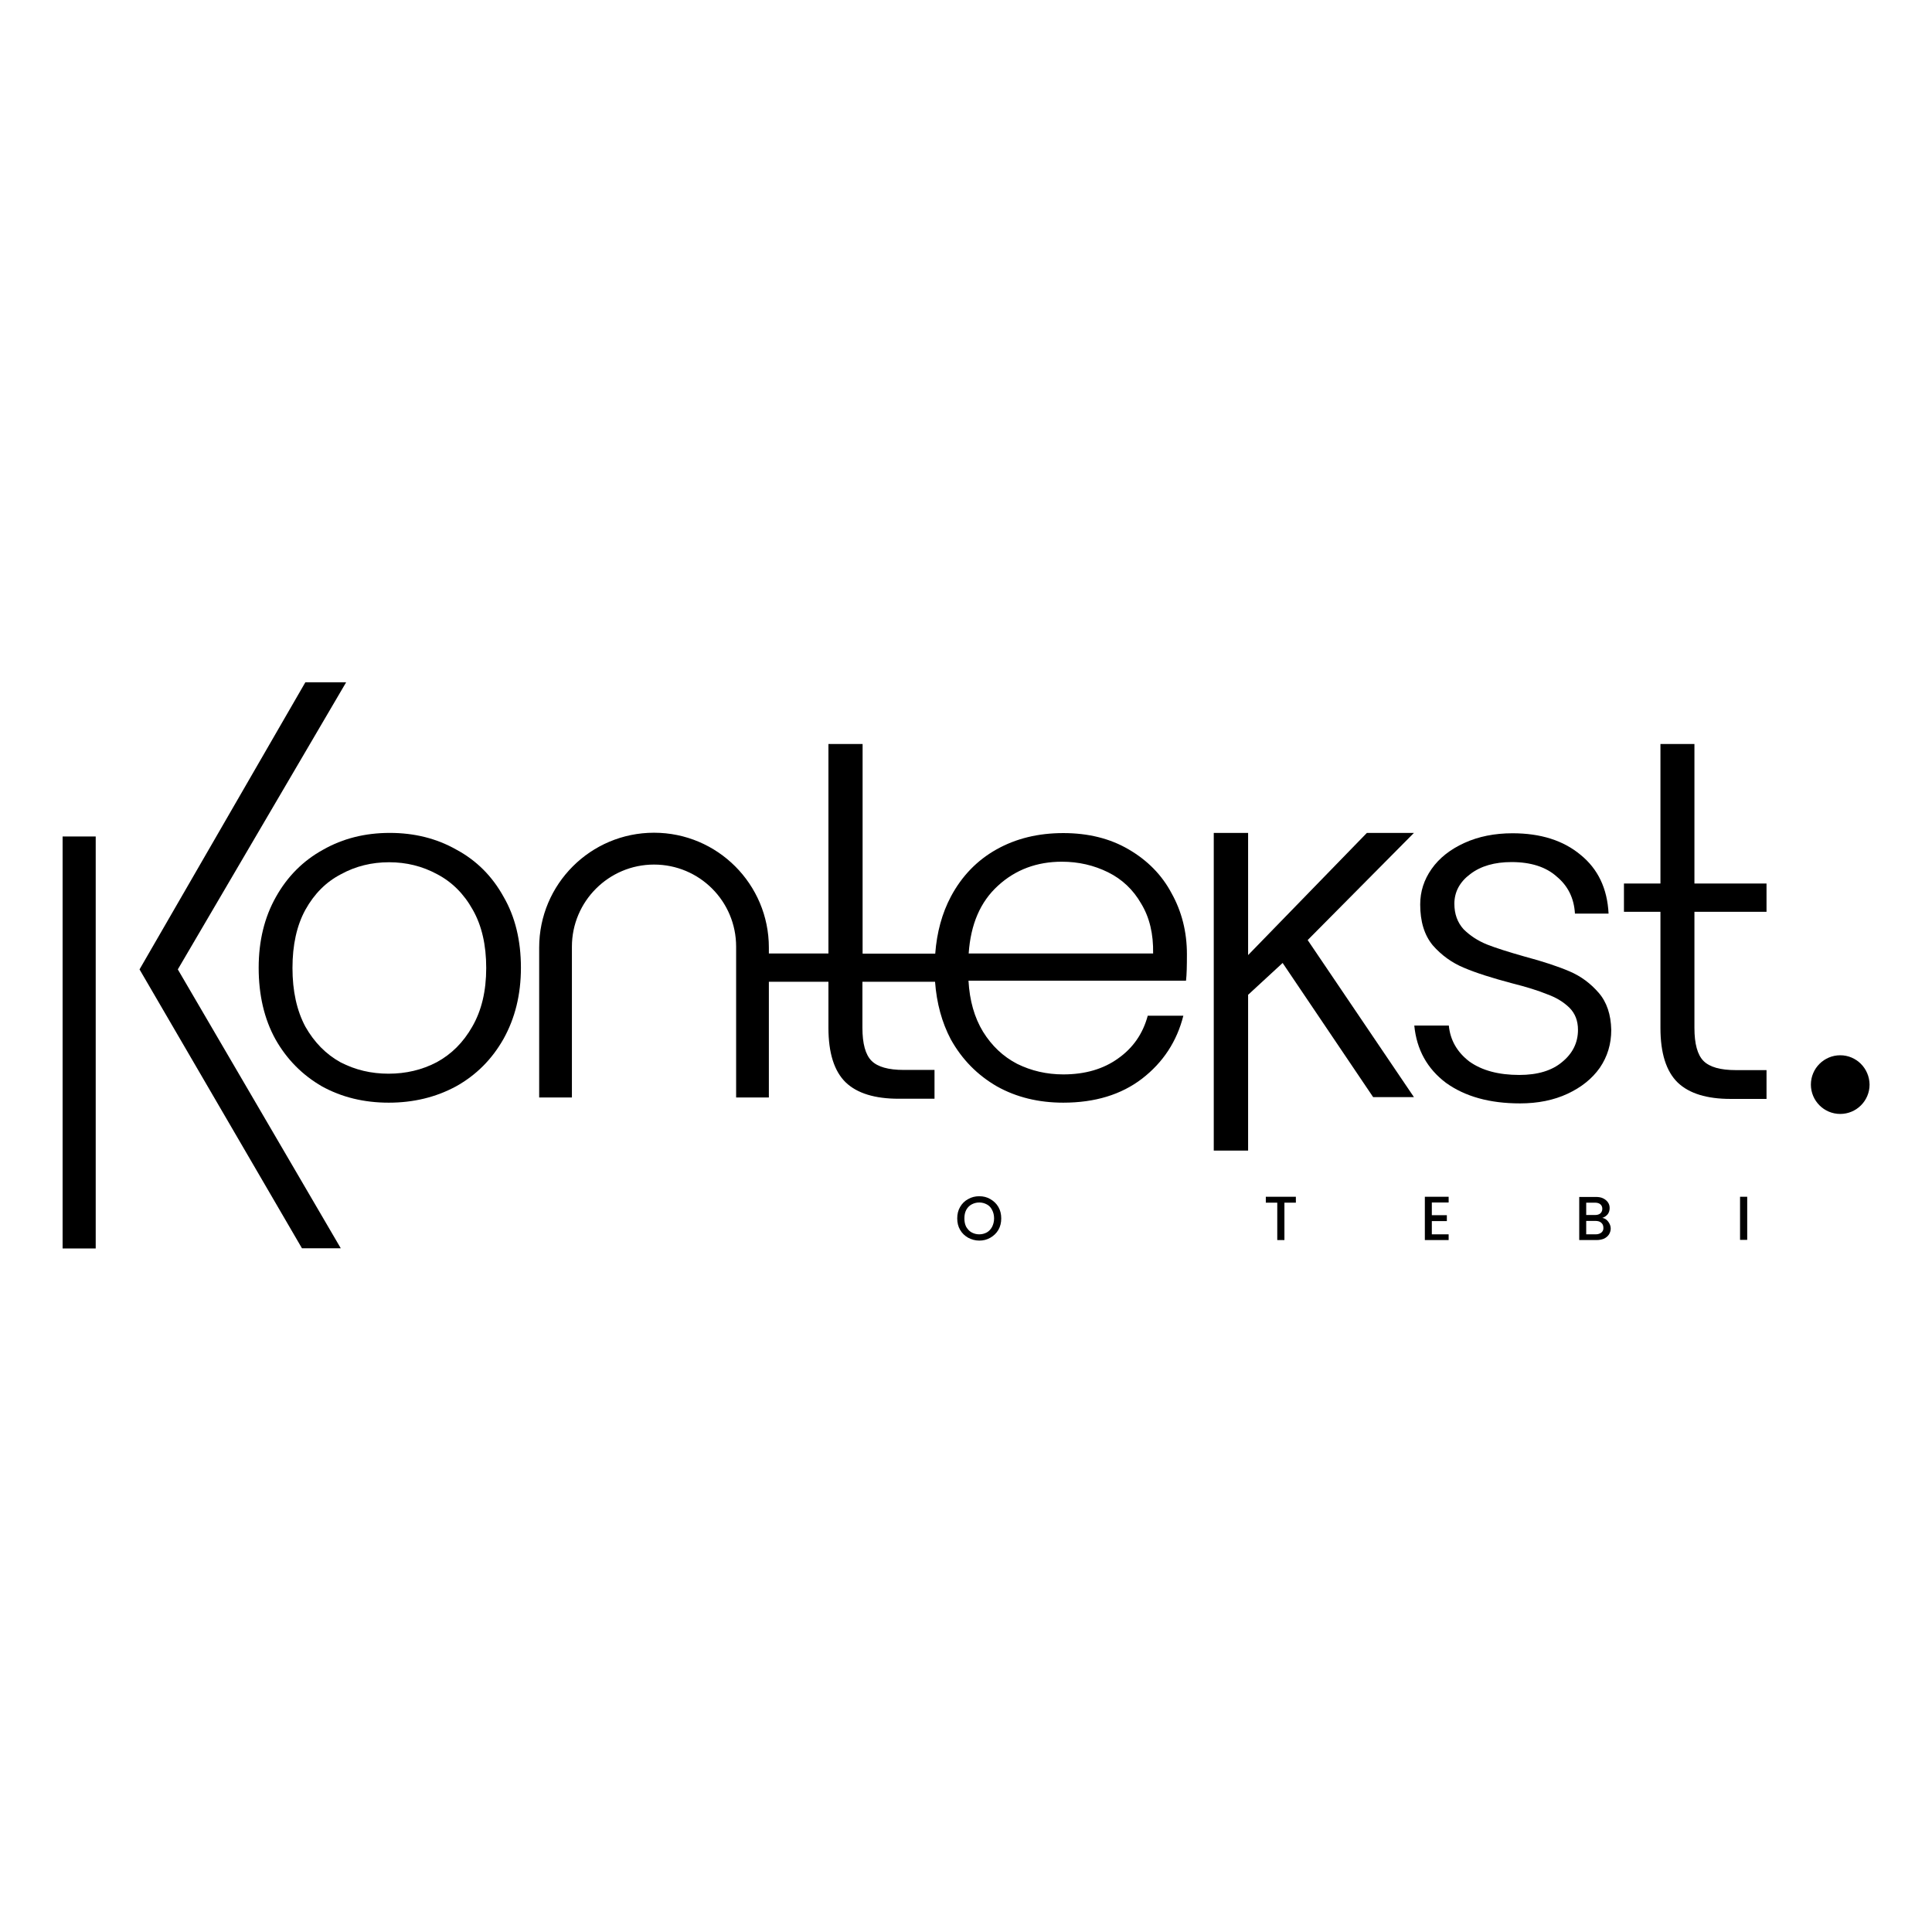 <?xml version="1.0" encoding="utf-8"?> <svg xmlns="http://www.w3.org/2000/svg" xmlns:xlink="http://www.w3.org/1999/xlink" version="1.1" id="Layer_1" x="0px" y="0px" viewBox="0 0 1080 1080" style="enable-background:new 0 0 1080 1080;" xml:space="preserve"> <polygon points="790.4,465.6 764.1,465.6 697.7,533.9 697.7,465.6 678.5,465.6 678.5,643.2 697.7,643.2 697.7,556.1 717,538.3 767.6,613.3 790.4,613.3 731,525.5 "></polygon> <path d="M947.3,415.9h-19.1v78h-20.4v15.8h20.4v64.9c0,14.1,3.2,24.3,9.7,30.6c6.4,6.1,16.3,9.1,29.5,9.1h20.1v-16.1h-17.2 c-8.6,0-14.6-1.7-18-5.1c-3.4-3.4-5.1-9.6-5.1-18.5v-64.9h40.3v-15.8h-40.3V415.9z"></path> <path d="M1028.7,589.9c-9,0-16.4,7.3-16.4,16.4v0c0,9,7.3,16.4,16.4,16.4c9,0,16.4-7.3,16.4-16.4v0 C1045,597.2,1037.7,589.9,1028.7,589.9z"></path> <path d="M877.4,543c-6.3-2.7-14.7-5.5-25.2-8.3c-8.8-2.5-15.8-4.7-20.9-6.7c-5.2-2.1-9.6-5-13.2-8.6c-3.4-3.8-5.1-8.5-5.1-14.2 c0-6.6,3-12.2,8.9-16.6c5.9-4.5,13.6-6.7,23.1-6.7c10.7,0,19.2,2.7,25.2,8.1c6.3,5.2,9.7,12.1,10.2,20.7h18.8 c-0.7-14-5.9-24.9-15.6-32.8c-9.7-8.1-22.4-12.1-38.1-12.1c-10,0-19,1.8-26.9,5.4c-7.9,3.6-14,8.4-18.3,14.5 c-4.3,6.1-6.4,12.7-6.4,19.9c0,9.5,2.3,17.1,7,22.8c4.8,5.5,10.7,9.8,17.5,12.6c6.8,2.9,15.7,5.7,26.6,8.6c8.4,2.1,15,4.2,19.9,6.2 c5,1.8,9.1,4.3,12.4,7.5c3.2,3.2,4.8,7.3,4.8,12.4c0,7.2-3,13.2-8.9,18c-5.7,4.8-13.7,7.2-23.9,7.2c-11.6,0-20.9-2.5-27.9-7.5 c-6.8-5.2-10.7-11.9-11.5-20.1h-19.3c1.3,13.4,7.2,24.1,17.7,32c10.7,7.7,24.5,11.5,41.4,11.5c10,0,18.9-1.8,26.6-5.4 c7.7-3.6,13.7-8.4,18-14.5c4.3-6.3,6.4-13.3,6.4-21.2c-0.2-8.6-2.5-15.5-7-20.7C889,549.6,883.7,545.7,877.4,543z"></path> <path d="M630.9,474.8c-10.4-6.1-22.6-9.1-36.5-9.1c-14,0-26.4,3-37.3,9.1c-10.9,6.1-19.4,14.9-25.5,26.3c-5,9.4-7.9,20.1-8.8,32 h-40.6V415.9h-19.1v117.1h-33.3v-3.3c0-35.4-28.7-64.2-64.2-64.2c-35.4,0-64.2,28.7-64.2,64.2v83.8h18.3v-84.3 c0-25.3,20.6-45.9,45.9-45.9c25.4,0,45.9,20.5,45.9,45.9v84.3h18.3v-64.7h33.3v25.7c0,14.1,3.2,24.3,9.7,30.6 c6.4,6.1,16.3,9.1,29.5,9.1h20.1v-16.1h-17.2c-8.6,0-14.6-1.7-18-5.1c-3.4-3.4-5.1-9.6-5.1-18.5v-25.7h40.6 c0.9,12,3.8,22.7,8.8,32.2c6.3,11.3,14.9,20,25.8,26.3c10.9,6.1,23.3,9.1,37.1,9.1c17.7,0,32.4-4.5,44-13.4 c11.8-9.1,19.5-20.9,23.1-35.2h-19.9c-2.7,10-8.2,18-16.6,23.9c-8.2,5.9-18.4,8.9-30.6,8.9c-9.3,0-17.9-2-25.8-5.9 c-7.9-4.1-14.2-10.1-19.1-18c-4.8-7.9-7.5-17.4-8.1-28.5h121.6c0.4-3.4,0.5-8.3,0.5-14.8c0-12.5-2.9-23.9-8.6-34.1 C649.5,489.1,641.4,480.9,630.9,474.8z M541.5,533c1.1-16.3,6.5-28.9,16.4-37.9c9.8-9,21.8-13.4,35.7-13.4c9.3,0,17.9,2,25.8,5.9 c7.9,3.9,14.1,9.8,18.5,17.5c4.7,7.7,6.9,17,6.7,27.9H541.5z"></path> <path d="M255.2,475c-11.1-6.3-23.5-9.4-37.3-9.4c-13.8,0-26.2,3.1-37.3,9.4c-11.1,6.1-19.9,14.9-26.3,26.3 c-6.4,11.3-9.7,24.5-9.7,39.7c0,15.2,3.1,28.6,9.4,40c6.4,11.3,15.1,20,26,26.3c11.1,6.1,23.5,9.1,37.3,9.1c13.8,0,26.3-3,37.6-9.1 c11.3-6.3,20.1-15.1,26.6-26.6c6.4-11.5,9.7-24.7,9.7-39.7c0-15.2-3.2-28.5-9.7-39.7C275.2,489.9,266.5,481.1,255.2,475z M264,573.9 c-5,8.8-11.6,15.4-19.9,19.9c-8.2,4.3-17.2,6.4-26.9,6.4c-9.7,0-18.6-2.1-26.9-6.4c-8.1-4.5-14.6-11.1-19.6-19.9 c-4.8-9-7.2-19.9-7.2-32.8c0-12.9,2.4-23.7,7.2-32.5c5-9,11.6-15.6,19.9-19.9c8.2-4.5,17.2-6.7,26.9-6.7c9.7,0,18.6,2.2,26.9,6.7 c8.2,4.3,14.9,10.9,19.9,19.9c5,8.8,7.5,19.6,7.5,32.5C271.8,554,269.2,564.9,264,573.9z"></path> <rect x="35" y="467.6" width="18.5" height="230.3"></rect> <polygon points="193.5,381.4 170.7,381.4 78,541.9 168.8,697.8 190.5,697.8 99.4,541.9 "></polygon> <rect x="972.7" y="669" width="4" height="24.1"></rect> <path d="M895.7,680.8c1.3-0.4,2.2-1.1,3-2c0.7-0.9,1.1-2.1,1.1-3.5c0-1.2-0.3-2.2-0.9-3.1c-0.6-0.9-1.5-1.7-2.7-2.3 c-1.2-0.6-2.6-0.8-4.2-0.8h-9.2v24.1h9.7c1.6,0,3-0.3,4.2-0.8c1.2-0.6,2.1-1.4,2.7-2.3c0.6-1,1-2.1,1-3.3c0-1.4-0.5-2.7-1.4-3.9 C898.1,681.7,897,681,895.7,680.8z M886.7,672.3h4.9c1.3,0,2.3,0.3,3,0.9c0.7,0.6,1.1,1.4,1.1,2.5c0,1.1-0.4,2-1.1,2.6 c-0.7,0.6-1.7,0.9-3,0.9h-4.9V672.3z M895.2,689c-0.8,0.6-1.8,1-3.2,1h-5.3v-7.5h5.2c1.3,0,2.4,0.3,3.2,1c0.8,0.7,1.2,1.6,1.2,2.8 C896.4,687.4,896,688.3,895.2,689z"></path> <polygon points="796.5,693.2 809.8,693.2 809.8,690 800.4,690 800.4,682.6 808.8,682.6 808.8,679.3 800.4,679.3 800.4,672.2 809.8,672.2 809.8,669 796.5,669 "></polygon> <polygon points="707.6,672.3 714,672.3 714,693.2 718,693.2 718,672.3 724.4,672.3 724.4,669 707.6,669 "></polygon> <path d="M553.6,670.3c-1.9-1.1-3.9-1.6-6.2-1.6c-2.2,0-4.3,0.5-6.2,1.6c-1.9,1-3.4,2.5-4.5,4.4c-1.1,1.9-1.6,4-1.6,6.4 c0,2.4,0.5,4.5,1.6,6.4c1.1,1.9,2.6,3.3,4.5,4.4c1.9,1,4,1.6,6.2,1.6c2.3,0,4.3-0.5,6.2-1.6c1.9-1.1,3.4-2.5,4.5-4.4 c1.1-1.9,1.6-4,1.6-6.4c0-2.4-0.5-4.5-1.6-6.4C557,672.8,555.5,671.4,553.6,670.3z M554.6,685.8c-0.7,1.3-1.7,2.4-2.9,3.1 c-1.3,0.7-2.7,1.1-4.3,1.1c-1.6,0-3-0.4-4.3-1.1c-1.3-0.7-2.2-1.8-3-3.1c-0.7-1.4-1-2.9-1-4.7c0-1.8,0.3-3.3,1-4.7 c0.7-1.3,1.7-2.4,3-3.1c1.3-0.7,2.7-1.1,4.3-1.1c1.6,0,3,0.4,4.3,1.1c1.3,0.7,2.2,1.7,2.9,3.1c0.7,1.3,1.1,2.9,1.1,4.7 C555.7,682.8,555.3,684.4,554.6,685.8z"></path> </svg> 